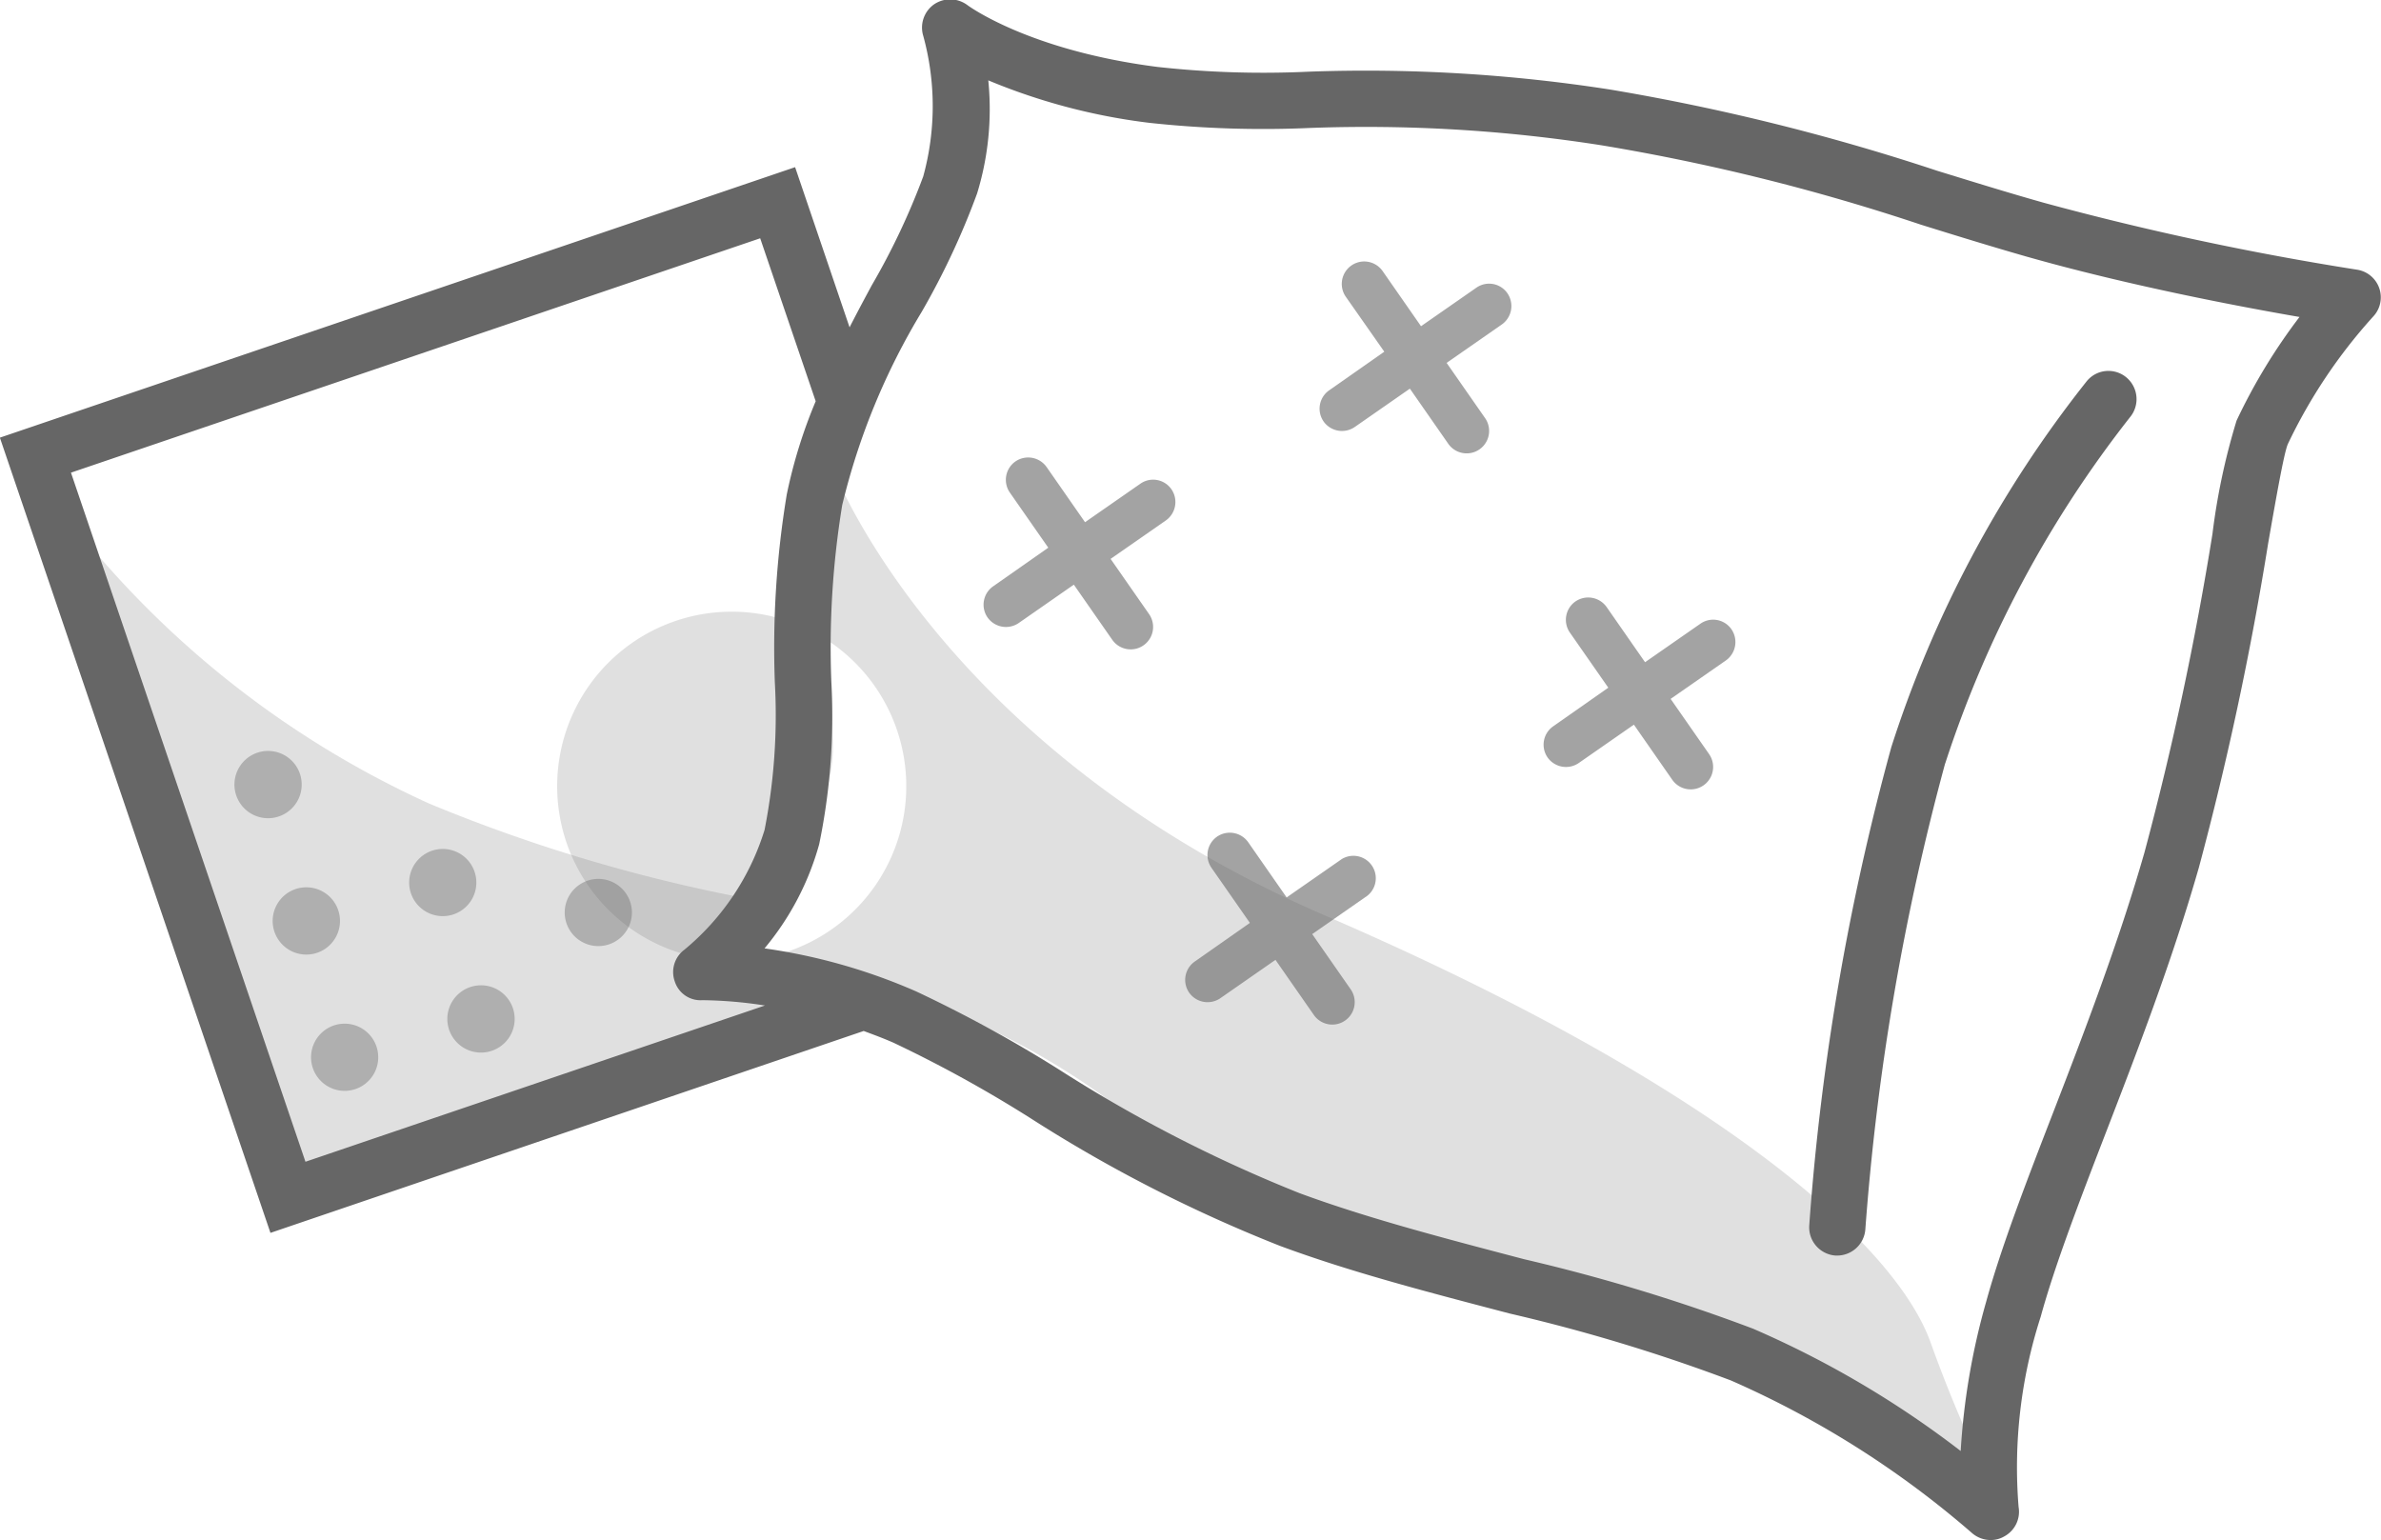 <svg xmlns="http://www.w3.org/2000/svg" width="42.516" height="27.5" viewBox="0 0 85.031 55">
<defs>
    <style>
      .cls-1, .cls-4 {
        opacity: 0.6;
      }

      .cls-2, .cls-3, .cls-4, .cls-5 {
        fill-rule: evenodd;
      }

      .cls-3 {
        opacity: 0.2;
      }

      .cls-5 {
        opacity: 0.4;
      }
    </style>
  </defs>
  <g id="Acc" class="cls-1">
    <path class="cls-2" d="M524.717,2361.31a18.814,18.814,0,0,0-3.044,4.55c-0.139.32-.427,1.97-0.705,3.56a114.957,114.957,0,0,1-2.471,11.56c-0.953,3.33-2.21,6.59-3.318,9.46-0.937,2.43-1.822,4.73-2.333,6.59a17.5,17.5,0,0,0-.788,6.79,1,1,0,0,1-.511,1.05,0.948,0.948,0,0,1-.486.13,1.019,1.019,0,0,1-.679-0.26,33.837,33.837,0,0,0-8.6-5.44,62.17,62.17,0,0,0-7.9-2.39c-2.783-.73-5.661-1.47-8.214-2.42a51.563,51.563,0,0,1-8.921-4.57,45.993,45.993,0,0,0-4.868-2.68c-0.363-.16-0.716-0.29-1.066-0.42l-21.186,7.21-9.663-28.4,28.4-9.66,1.945,5.72c0.265-.52.533-1.02,0.792-1.5a25.106,25.106,0,0,0,1.839-3.89,9.47,9.47,0,0,0,0-5.02,1.015,1.015,0,0,1,.394-1.13,1.026,1.026,0,0,1,1.193.04c0.017,0.01,2.166,1.61,6.776,2.2a34.491,34.491,0,0,0,5.4.17,56.7,56.7,0,0,1,10.779.64,78.288,78.288,0,0,1,11.672,2.9c1.238,0.38,2.485.77,3.8,1.14a104.8,104.8,0,0,0,11.182,2.39A1,1,0,0,1,524.717,2361.31Zm-57.6-2.8-24.614,8.37,8.374,24.61,16.409-5.58a15.439,15.439,0,0,0-2.236-.19,0.964,0.964,0,0,1-.984-0.67,0.993,0.993,0,0,1,.341-1.13,8.985,8.985,0,0,0,2.866-4.28,21.221,21.221,0,0,0,.367-5.27,33.492,33.492,0,0,1,.426-6.71,17.84,17.84,0,0,1,1.033-3.33Zm45.281,0.67c-1.327-.38-2.589-0.77-3.841-1.16a74.292,74.292,0,0,0-11.386-2.83,54.267,54.267,0,0,0-10.428-.62,37.644,37.644,0,0,1-5.7-.18,21.694,21.694,0,0,1-5.78-1.52,10.274,10.274,0,0,1-.4,4.04,27.149,27.149,0,0,1-1.98,4.23,24.284,24.284,0,0,0-2.837,6.9,31.43,31.43,0,0,0-.388,6.31,22.556,22.556,0,0,1-.434,5.8,9.934,9.934,0,0,1-1.952,3.72,20.621,20.621,0,0,1,5.422,1.54,47.627,47.627,0,0,1,5.1,2.79,50.737,50.737,0,0,0,8.58,4.41c2.458,0.91,5.286,1.64,8.022,2.36a64.631,64.631,0,0,1,8.174,2.48,34.778,34.778,0,0,1,7.42,4.37,24.809,24.809,0,0,1,.907-5.32c0.538-1.96,1.44-4.3,2.4-6.78,1.093-2.83,2.332-6.05,3.26-9.29a113.185,113.185,0,0,0,2.424-11.36,23.61,23.61,0,0,1,.862-4.05,20.547,20.547,0,0,1,2.247-3.7C519.885,2360.94,515.966,2360.19,512.4,2359.18Zm-2.962,18.08a88.068,88.068,0,0,0-2.85,16.63,1.011,1.011,0,0,1-1.03.95h-0.037a1.012,1.012,0,0,1-.938-1.07,88.433,88.433,0,0,1,2.932-17.09,41.326,41.326,0,0,1,6.982-13.07,1,1,0,0,1,1.414-.13,1.011,1.011,0,0,1,.128,1.42A40.058,40.058,0,0,0,509.439,2377.26Z" transform="translate(-439.969 -2350)"/>
    <path class="cls-3" d="M469.7,2366.7s3.758,10.02,17.6,16,20.279,11.62,21.6,15.2a49.283,49.283,0,0,0,2.4,5.6,35.759,35.759,0,0,0-12-6.4c-7.2-2.19-15.242-4.3-20-8a26.523,26.523,0,0,0-12.8-4.8,6.234,6.234,0,1,0-.8,0s4.318-4.46,4-8A89.284,89.284,0,0,1,469.7,2366.7Z" transform="translate(-439.969 -2350)"/>
    <path id="Rounded_Rectangle_4_copy_3" data-name="Rounded Rectangle 4 copy 3" class="cls-4" d="M493.6,2361.59l-1.969,1.37,1.373,1.97a0.8,0.8,0,0,1-1.313.92l-1.372-1.97-1.969,1.37a0.805,0.805,0,0,1-1.114-.2,0.8,0.8,0,0,1,.2-1.11l1.969-1.38-1.373-1.96a0.8,0.8,0,1,1,1.313-.92l1.372,1.97,1.969-1.37a0.794,0.794,0,0,1,1.114.19A0.805,0.805,0,0,1,493.6,2361.59Zm-12,7-1.969,1.37,1.373,1.97a0.8,0.8,0,0,1-1.313.92l-1.373-1.97-1.968,1.37a0.805,0.805,0,0,1-1.114-.2,0.8,0.8,0,0,1,.2-1.11l1.969-1.38-1.373-1.97a0.8,0.8,0,0,1,.2-1.11,0.805,0.805,0,0,1,1.114.2l1.372,1.97,1.969-1.37a0.794,0.794,0,0,1,1.114.19A0.805,0.805,0,0,1,481.6,2368.59Zm20,5-1.969,1.37,1.373,1.97a0.8,0.8,0,0,1-1.313.92l-1.372-1.97-1.969,1.37a0.805,0.805,0,0,1-1.114-.2,0.8,0.8,0,0,1,.2-1.11l1.969-1.38-1.373-1.97a0.8,0.8,0,0,1,.2-1.11,0.805,0.805,0,0,1,1.114.2l1.372,1.97,1.969-1.37a0.794,0.794,0,0,1,1.114.19A0.806,0.806,0,0,1,501.6,2373.59Zm-12.8,8.4-1.969,1.37,1.373,1.97a0.8,0.8,0,0,1-1.313.92l-1.372-1.97-1.969,1.37a0.805,0.805,0,0,1-1.114-.2,0.8,0.8,0,0,1,.2-1.11l1.969-1.38-1.373-1.97a0.8,0.8,0,0,1,.2-1.11,0.805,0.805,0,0,1,1.114.2l1.372,1.97,1.969-1.37A0.8,0.8,0,0,1,488.8,2381.99Z" transform="translate(-439.969 -2350)"/>
    <path id="Shape_16_copy" data-name="Shape 16 copy" class="cls-3" d="M466,2384s1.709,0.68,4.59,1.94L451,2393l-9-25a34.344,34.344,0,0,0,13.3,10.7,57.765,57.765,0,0,0,12.234,3.55A8.429,8.429,0,0,1,466,2384Z" transform="translate(-439.969 -2350)"/>
    <path id="Rounded_Rectangle_4" data-name="Rounded Rectangle 4" class="cls-5" d="M449.6,2376.82a1.2,1.2,0,0,1-.116,2.4A1.2,1.2,0,0,1,449.6,2376.82Zm1.367,4.87a1.2,1.2,0,0,1-.116,2.4A1.2,1.2,0,0,1,450.963,2381.69Zm1.367,4.87a1.2,1.2,0,1,1-1.256,1.14A1.2,1.2,0,0,1,452.33,2386.56Zm4.871-1.37a1.2,1.2,0,0,1-.115,2.4A1.2,1.2,0,0,1,457.2,2385.19Zm-1.367-4.87a1.2,1.2,0,1,1-1.256,1.14A1.2,1.2,0,0,1,455.834,2380.32Zm5.555,1.07a1.2,1.2,0,1,1-1.256,1.14A1.2,1.2,0,0,1,461.389,2381.39Z" transform="translate(-439.969 -2350)"/>
  </g>
</svg>
